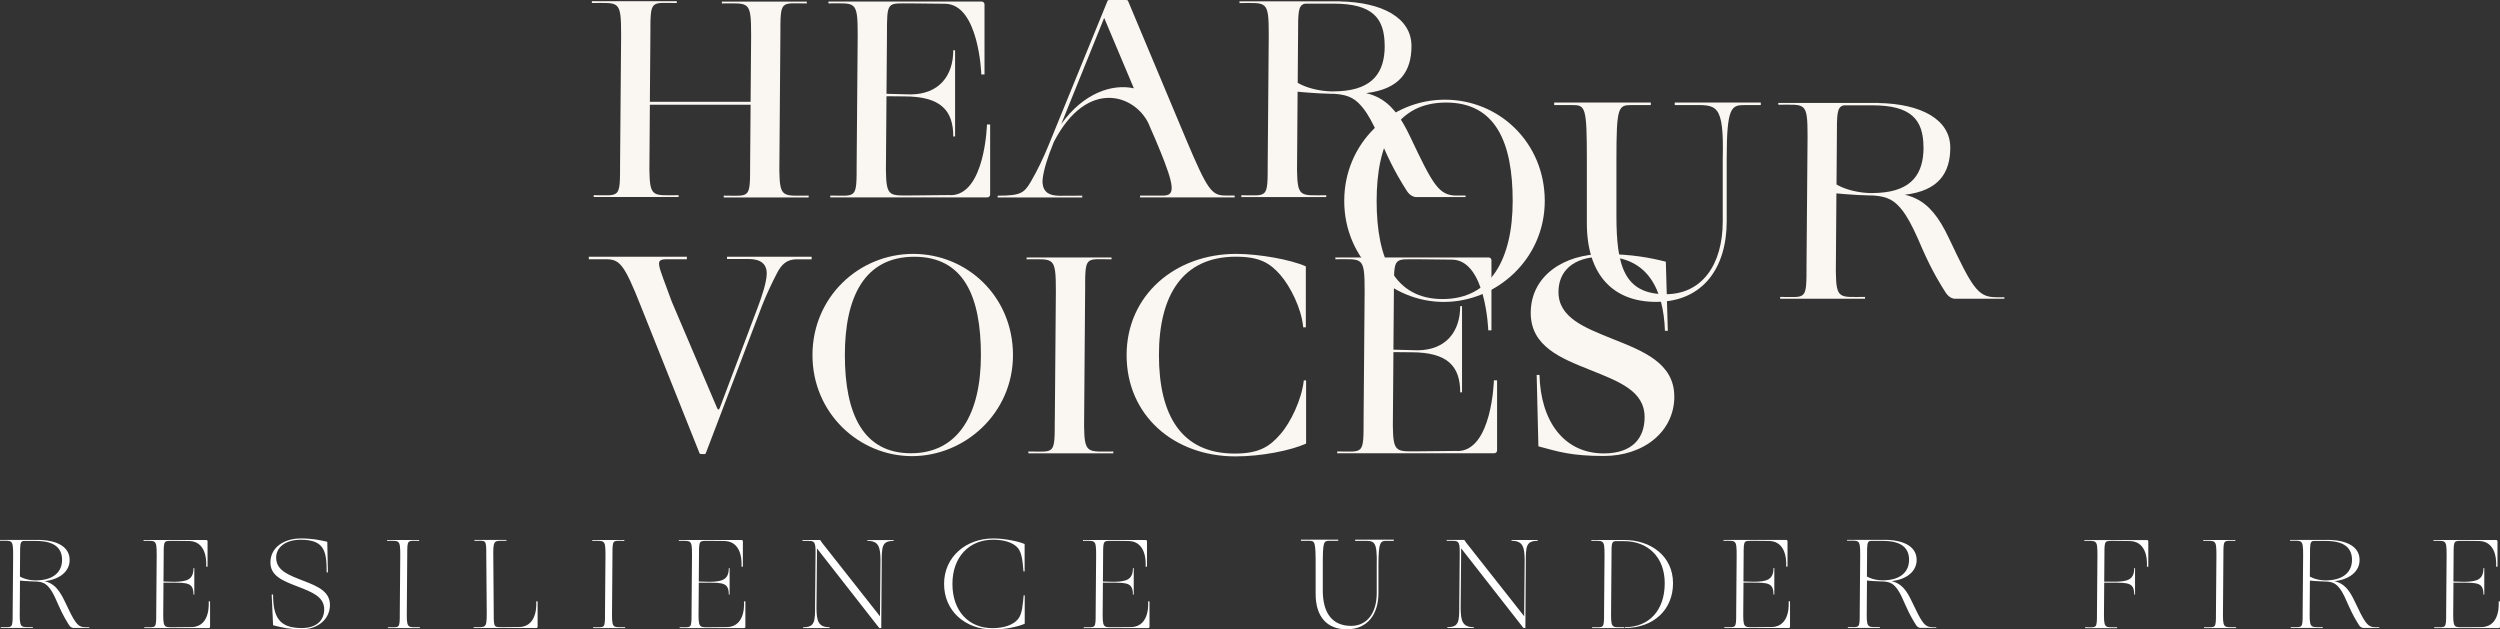 <?xml version="1.0" encoding="UTF-8"?>
<svg id="Layer_1" data-name="Layer 1" xmlns="http://www.w3.org/2000/svg" viewBox="0 0 479.25 120.67">
  <rect x="0" y="0" width="479.25" height="120.67" fill="#333333" stroke="none"/>
  <defs>
    <style>
      .cls-1 {
        fill: #fff;
      }

      .cls-1, .cls-2 {
        stroke-width: 0px;
      }

      .cls-2 {
        fill: #faf6f2;
      }
    </style>
  </defs>
  <g>
    <g>
      <path class="cls-2" d="m155.02,37.5v.35h-16.28v-.35c5.07,0,5.06.79,5.06-6.12h0l.09-11.3h-19.31l-.09,12.49c.07,5.41.73,4.85,5.6,4.85v.35h-16.28v-.35c5.07,0,5.06.79,5.06-6.12h0l.2-24.6c0-6.76-.38-6.12-5.61-6.12V.23h16.28v.35c-5.07,0-5.06-.79-5.06,6.12l-.1,12.82h19.31l.1-12.74c0-6.76-.38-6.12-5.61-6.12v-.35h16.28v.35c-5.07,0-5.06-.79-5.06,6.12l-.2,25.87c.07,5.41.73,4.85,5.6,4.85Z"/>
      <path class="cls-2" d="m182.2,37.42c6.65,0,7-13.56,7-13.56h.61v13.44c0,.3-.24.54-.54.54h-30.11v-.35c5.07,0,5.06.79,5.06-6.12h0l.2-24.6c0-6.76-.38-6.12-5.61-6.12v-.35h29.38c.3,0,.54.24.54.54v13.44h-.61s-.44-13.56-7-13.56l-6.4-.07c-4.69.03-4.69-.62-4.69,6.11l-.09,11.22,4.67.12c5.41-.06,8.13-3.58,8.13-8.46h.35v16.52h-.35c0-5.07-2.48-7.68-9.39-7.68h0s-3.41-.03-3.41-.03l-.11,14.16c.07,5.41.72,4.85,5.6,4.85l6.76-.07h0Z"/>
      <path class="cls-2" d="m234.89,37.48h1.79v.36h-18.13v-.34s4.3,0,4.3,0c1.96,0,2.54-.81.41-6.41-.46-1.21-1.04-2.63-1.76-4.34l-1.04-2.39-.22-.54c-2.54-5.61-11.78-9-18.2,3.35l-.18.45c-.99,2.42-1.79,4.9-1.99,6.72,0,0,0,.03,0,.04-.05.35,0,.82,0,.82.16,1.5,1.08,2.33,3.3,2.33.6,0,4.09-.02,4.3-.02v.34s-16.22,0-16.22,0v-.34h.22c4.14-.02,4.85-.47,6.15-2.7,1.13-1.94,2.39-4.45,3.59-7.45L212.32.16c.05-.11.11-.16.38-.16h3.05c.33,0,.44.05.49.16l8.27,19.72,1.68,4.01,1.2,2.86c4.08,9.68,4.89,10.73,7.51,10.73Zm-17.53-20.55l-5.69-13.5-8.23,20.36c4.27-6.01,9.84-7.77,13.92-6.86Z"/>
      <path class="cls-2" d="m279.26,37.49h1.69v.29h-9.48s-1.02.03-1.79-1.2c-.88-1.4-2.47-3.85-4.43-8.3-1.25-2.93-2.24-5.04-3.23-6.55-.16-.25-.32-.48-.48-.7-1.58-2.08-2.86-2.83-5.67-3.04-.24,0-.48,0-.71-.01-1.52-.03-3.04-.12-4.28-.22-.28-.02-.54-.04-.79-.06-.54-.05-1-.09-1.34-.12l-.11,15c.07,5.41.73,4.85,5.6,4.85v.35h-16.28v-.35c5.07,0,5.06.79,5.06-6.12h0l.2-24.6c0-6.76-.38-6.12-5.61-6.12V.25h19.37l-.14.02c8.17.15,13.74,3.16,13.74,8.55,0,4.82-2.2,8.27-8.7,9.03,1.84.44,3.34,1.25,4.67,2.56,0,0,0,0,0,0,.26.26.52.54.77.84,1.06,1.25,2.02,2.86,2.99,4.91,4.4,9.3,5.51,11.33,8.93,11.33Zm-13.82-28.72c0-5.4-2.43-8.07-9.8-8.07h-4.98c-.25,0-.47,0-.66.04-1.16.4-1.16,1.75-1.16,5.98l-.07,9.16c1.4.81,3.22,1.33,5.05,1.54.46.06.93.08,1.39.1h.39c.42,0,.83-.01,1.23-.04,6.39-.37,8.62-3.67,8.62-8.71Z"/>
    </g>
    <g>
      <path class="cls-2" d="m296.13,38.52c0,11.15-9.24,19.36-19.36,19.36s-19.08-8.21-19.08-19.36,8.92-19.41,19.3-19.41,19.14,8.21,19.14,19.41Zm-6.15,0c0-11.2-3.25-18.86-12.77-18.86s-13.31,7.67-13.31,18.86,3.47,18.81,12.66,18.81,13.42-7.67,13.42-18.81Z"/>
      <path class="cls-2" d="m321.04,19.65h16.5v.49h-3c-2.61,0-3.53.22-3.53,10.33v11.96c0,8.92-4.57,15.44-13.54,15.44-8.37,0-13.27-5.33-13.27-15.06v-12.07c0-10.39-.27-10.6-2.88-10.6h-3.38v-.49h18.52v.49h-3.6c-2.66,0-2.99.22-2.99,10.6v10.6c0,9.62,1.46,15.06,9.45,15.06,6.9,0,10.93-5.6,10.93-13.97v-11.96c.26-10.83-1.21-10.33-6.09-10.33h-3.11v-.49Z"/>
      <path class="cls-2" d="m382.55,56.98h1.69v.29h-9.48s-1.02.03-1.79-1.2c-.88-1.4-2.47-3.85-4.43-8.3-1.25-2.93-2.24-5.04-3.23-6.55-.16-.25-.32-.48-.48-.7-1.58-2.08-2.86-2.83-5.67-3.04-.24,0-.48,0-.71-.01-1.52-.03-3.04-.12-4.28-.22-.28-.02-.54-.04-.79-.06-.54-.05-1-.09-1.34-.12l-.11,15c.07,5.41.73,4.85,5.6,4.85v.35h-16.28v-.35c5.07,0,5.06.79,5.06-6.12h0l.2-24.6c0-6.76-.38-6.12-5.61-6.12v-.35h19.37l-.14.02c8.17.15,13.74,3.16,13.74,8.55,0,4.82-2.2,8.27-8.7,9.03,1.84.44,3.34,1.25,4.67,2.56,0,0,0,0,0,0,.26.26.52.54.77.84,1.06,1.25,2.02,2.86,2.99,4.91,4.4,9.3,5.51,11.33,8.93,11.33Zm-13.82-28.72c0-5.4-2.43-8.07-9.8-8.07h-4.98c-.25,0-.47,0-.66.04-1.16.4-1.16,1.75-1.16,5.98l-.07,9.16c1.4.81,3.22,1.33,5.05,1.54.46.06.93.08,1.39.1h.39c.42,0,.83-.01,1.23-.04,6.39-.37,8.62-3.67,8.62-8.71Z"/>
    </g>
    <g>
      <path class="cls-2" d="m139.38,49.22h16.21v.49h-2.84c-1.79,0-2.88.81-3.86,2.77-.87,1.68-1.96,3.97-2.77,6.03l-10.82,28.38c-.05.11-.11.16-.38.16h-.33c-.33,0-.43-.05-.49-.16l-11.15-27.95c-3.42-8.7-4.24-9.24-6.96-9.24h-3.11v-.49h18.79v.49h-3.71c-2.61,0-1.88.66.82,8.13l8.67,20.35c.11.22.16.33.27.33s.16-.11.27-.33l7.36-19.51c.71-1.9,1.63-4.62,1.63-6.25,0-1.85-1.2-2.77-3.48-2.77-.44,0-3.93,0-4.14,0l.02-.43Z"/>
      <path class="cls-2" d="m194.19,68.08c0,11.15-9.24,19.36-19.36,19.36s-19.08-8.21-19.08-19.36,8.92-19.41,19.3-19.41,19.14,8.21,19.14,19.41Zm-6.15,0c0-11.2-3.25-18.86-12.77-18.86s-13.31,7.67-13.31,18.86,3.47,18.81,12.66,18.81,13.42-7.67,13.42-18.81Z"/>
      <path class="cls-2" d="m202.21,80.43l.2-24.6c0-6.76-.38-6.12-5.61-6.12v-.35h16.28v.35c-5.07,0-5.06-.79-5.06,6.12l-.2,25.87c.07,5.41.73,4.85,5.6,4.85v.35h-16.28v-.35c5.07,0,5.06.79,5.06-6.12h0Z"/>
      <path class="cls-2" d="m249.95,72.92h.43v12.12c-2.93,1.31-8.48,2.45-13.53,2.45-11.85,0-20.88-7.88-20.88-19.41s9.35-19.41,20.99-19.41c4.4,0,10.44,1.09,13.37,2.39v11.69s-.5,0-.5,0c-.33-3.64-2.5-7.89-4.4-10.06-2.01-2.28-3.96-3.48-8.53-3.48-10.11,0-14.73,7.29-14.73,18.87s4.34,18.87,14.51,18.87c4.73,0,6.74-1.36,8.8-3.75,1.96-2.23,4.08-6.69,4.46-10.28h0Z"/>
      <path class="cls-2" d="m279.38,86.47c6.65,0,7-13.56,7-13.56h.61v13.44c0,.3-.24.54-.54.54h-30.11v-.35c5.07,0,5.06.79,5.06-6.12h0l.2-24.6c0-6.76-.38-6.12-5.61-6.12v-.35h29.38c.3,0,.54.24.54.54v13.44h-.61s-.44-13.56-7-13.56l-6.4-.07c-4.69.03-4.69-.62-4.69,6.11l-.09,11.22,4.67.12c5.41-.06,8.13-3.58,8.13-8.46h.35v16.52h-.35c0-5.07-2.48-7.68-9.39-7.68h0s-3.41-.03-3.41-.03l-.11,14.16c.07,5.41.72,4.85,5.6,4.85l6.76-.07h0Z"/>
      <path class="cls-2" d="m320.97,76.01c0,6.68-5.81,11.4-13.52,11.4-6.19,0-8.69-.81-12.54-1.85l-.33-13.68h.54c.22,8.85,4.67,15.04,12.33,15.04,5.54,0,7.82-2.99,7.82-6.95,0-5.05-4.94-6.84-10.48-9.07-5.59-2.23-11.35-4.51-11.35-10.91,0-7.11,6.35-11.29,13.95-11.29,5.43,0,9.18.76,11.95,1.47l.38,13.25h-.55c-.27-7.65-3.09-14.23-11.78-14.23-6.03,0-8.63,2.93-8.63,6.79,0,4.94,5.05,6.84,10.42,9.01,5.86,2.33,11.78,4.62,11.78,11.02Z"/>
    </g>
  </g>
  <path class="cls-1" d="m17.12,120.24v.13h-3.08s-.46.01-.8-.54c-.39-.63-1.11-1.73-1.99-3.73-.56-1.32-1-2.26-1.45-2.94-.07-.11-.14-.22-.22-.31h0c-.71-.93-1.28-1.27-2.55-1.37-.11,0-.21,0-.32,0-.68-.02-1.37-.06-1.93-.1-.12,0-.24-.02-.35-.03-.24-.02-.45-.04-.6-.05l-.05,6.74c.03,2.43.33,2.18,2.52,2.18v.16H.15v-.16c2.28,0,2.28.36,2.28-2.75h0l.09-11.06c0-3.04-.17-2.75-2.52-2.75v-.16h7.53-.06c3.67.08,5.88,1.43,5.88,3.85,0,2.17-1.87,3.72-4.79,4.06.83.2,1.5.56,2.1,1.15h0c.12.12.23.24.34.38.47.56.91,1.29,1.35,2.21,1.98,4.18,2.47,5.09,4.01,5.09h.76Zm-11.02-9.02c.21.03.42.04.62.04h.17c.19,0,.37,0,.55-.02,2.87-.16,4.46-1.65,4.46-3.91,0-2.43-1.68-3.63-4.99-3.63h-2.24c-.11,0-.21,0-.3.02-.52.18-.52.78-.52,2.69l-.03,4.12c.63.36,1.45.6,2.27.69Zm34.17,4.07v4.87c0,.13-.11.24-.24.24h-12.36v-.16c2.28,0,2.28.36,2.28-2.75h0l.09-11.06c0-3.04-.17-2.75-2.52-2.75v-.16h12.03c.13,0,.24.11.24.24v4.87h-.27s.48-4.74-3.15-4.92l-2.88-.03c-2.11.02-2.11-.28-2.11,2.75l-.04,5.05,2.1.05c2.43-.03,3.65-.43,3.65-2.62h.16v5.07h-.16c0-2.28-1.12-2.28-4.22-2.28h0s-1.53-.01-1.53-.01l-.05,6.37c.03,2.43.33,2.18,2.52,2.18l3.04-.03c3.63-.18,3.15-4.92,3.15-4.92h.27Zm22.98.66c0,2.81-2.4,4.69-5.43,4.69-2.25,0-3.74-.32-5.47-.78l-.27-5.89h.27c0,4.25,1.12,6.43,5.5,6.43,2.76,0,4.3-1.42,4.3-3.59,0-2.39-2.25-3.28-5.08-4.37-2.93-1.12-5.23-2.05-5.23-4.62,0-2.91,2.64-4.6,5.84-4.6,2.18,0,3.67.32,5.06.64l.12,5.82v.05h-.24v-.05c0-3.93-.37-6.21-4.96-6.21-2.98,0-4.72,1.49-4.72,3.42,0,2.47,2.32,3.32,5.23,4.45,2.74,1.05,5.08,2.05,5.08,4.62Zm13.39,1.54l.09-11.06c0-3.04-.17-2.75-2.52-2.75v-.16h6.14v.16c-2.28,0-2.28-.36-2.28,2.75l-.09,11.63c.03,2.43.33,2.18,2.52,2.18v.16h-6.14v-.16c2.28,0,2.28.36,2.28-2.75h0Zm26.15-2.2h.27v4.86c0,.13-.11.24-.24.24h-12.03v-.16c2.35,0,2.52.29,2.52-2.75l-.09-11.06h0c0-3.11,0-2.75-2.28-2.75v-.16h6.14v.16c-2.19,0-2.49-.25-2.52,2.18l.09,11.63c0,3.03,0,2.73,2.11,2.75l2.88-.03c3.63-.18,3.15-4.92,3.15-4.92Zm13.19,2.2l.09-11.06c0-3.04-.17-2.75-2.52-2.75v-.16h6.14v.16c-2.28,0-2.28-.36-2.28,2.75l-.09,11.63c.03,2.43.33,2.18,2.52,2.18v.16h-6.14v-.16c2.28,0,2.28.36,2.28-2.75h0Zm26.91-2.2v4.87c0,.13-.11.24-.24.24h-12.36v-.16c2.28,0,2.28.36,2.28-2.75h0l.09-11.06c0-3.04-.17-2.75-2.52-2.75v-.16h12.03c.13,0,.24.11.24.24v4.87h-.27s.48-4.74-3.15-4.92l-2.88-.03c-2.11.02-2.11-.28-2.11,2.75l-.04,5.05,2.1.05c2.43-.03,3.65-.43,3.65-2.62h.16v5.07h-.16c0-2.28-1.12-2.28-4.22-2.28h0s-1.53-.01-1.53-.01l-.05,6.37c.03,2.43.33,2.18,2.52,2.18l3.04-.03c3.63-.18,3.15-4.92,3.15-4.92h.27Zm23.35-11.76h5.07v.16c-2.28,0-2.28,1.12-2.28,4.22h0l-.09,11.9v.59h-.33c-.09-.06-.18-.16-.29-.31-.04-.04-.07-.09-.12-.15l-11.59-14.82s0,.07,0,.11c0,.33,0,.73,0,1.21l-.09,10.15c.03,2.43.32,3.65,2.52,3.65v.16h-5.07v-.16c2.28,0,2.28-1.12,2.28-4.22h0l.09-9.59c0-.29,0-.56,0-.79,0-.08,0-.16,0-.24,0-.16-.01-.31-.02-.44-.1-1.2-.45-1.29-1.61-1.28h-.03c-.09,0-.17,0-.27,0-.17,0-.37,0-.57,0v-.16h3.39s.04.07.07.11c.19.32.54.76.88,1.17l10.52,13.35c0-.2,0-.42,0-.67l.09-10.15c-.03-2.43-.32-3.65-2.52-3.65v-.16Zm30,10.59h.2v5.45c-1.32.59-3.81,1.1-6.08,1.1-5.33,0-9.38-3.54-9.38-8.73s4.2-8.72,9.43-8.72c1.98,0,4.69.49,6.01,1.07v5.25s-.22,0-.22,0c-.15-1.64-.24-3.54-1.1-4.52-.9-1.03-2.66-1.56-4.72-1.56-4.55,0-7.8,3.27-7.8,8.48s3.13,8.48,7.7,8.48c2.13,0,3.91-.61,4.84-1.69.88-1,.95-3.01,1.12-4.62h0Zm24.12,1.17v4.87c0,.13-.11.24-.24.24h-12.36v-.16c2.28,0,2.28.36,2.28-2.75h0l.09-11.06c0-3.04-.17-2.75-2.52-2.75v-.16h12.03c.13,0,.24.11.24.24v4.87h-.27s.48-4.74-3.15-4.92l-2.88-.03c-2.11.02-2.11-.28-2.11,2.75l-.04,5.05,2.1.05c2.43-.03,3.65-.43,3.65-2.62h.16v5.07h-.16c0-2.28-1.12-2.28-4.22-2.28h0s-1.53-.01-1.53-.01l-.05,6.37c.03,2.43.33,2.18,2.52,2.18l3.04-.03c3.63-.18,3.15-4.92,3.15-4.92h.27Zm39.42-11.61v-.22h7.41v.22h-1.35c-1.17,0-1.59.1-1.59,4.64v5.38c0,4.01-2.05,6.94-6.08,6.94-3.76,0-5.96-2.39-5.96-6.77v-5.43c0-4.67-.12-4.77-1.3-4.77h-1.52v-.22h7.15v.22h-1.62c-1.2,0-1.34.1-1.34,4.77v4.77c0,4.33,1.83,6.77,5.43,6.77,3.1,0,4.91-2.52,4.91-6.28v-5.38c.12-4.87-.54-4.64-2.74-4.64h-1.4Zm29.93-.16h5.07v.16c-2.28,0-2.28,1.12-2.28,4.22h0l-.08,11.9v.59h-.33c-.09-.06-.18-.16-.29-.31-.04-.04-.07-.09-.11-.15l-11.59-14.82s0,.07,0,.11c0,.33,0,.73,0,1.21l-.09,10.15c.03,2.43.32,3.65,2.52,3.65v.16h-5.07v-.16c2.28,0,2.28-1.12,2.28-4.22h0l.09-9.59c0-.29,0-.56,0-.79,0-.08,0-.16,0-.24,0-.16-.01-.31-.02-.44-.1-1.2-.45-1.29-1.61-1.28h-.03c-.09,0-.17,0-.27,0-.17,0-.37,0-.57,0v-.16h3.39s.04.07.07.11c.19.32.54.76.88,1.17l10.52,13.35c0-.2,0-.42,0-.67l.09-10.15c-.03-2.43-.32-3.65-2.52-3.65v-.16Zm31.01,8.29c0,5.13-3.79,8.58-9.24,8.58l.02-.16c4.69,0,7.63-3.29,7.63-8.42s-3.34-8.07-7.78-8.07h-1.7c-.72.09-.72.57-.72,2.69l-.09,11.63c.03,2.43.33,2.18,2.52,2.18v.16h-6.14v-.16c2.28,0,2.28.36,2.28-2.75h0l.09-11.06c0-3.04-.17-2.75-2.52-2.75v-.16h6.33c5.03,0,9.32,3.06,9.32,8.29Zm22.43,3.47v4.87c0,.13-.11.24-.24.24h-12.36v-.16c2.28,0,2.28.36,2.28-2.75h0l.09-11.06c0-3.04-.17-2.75-2.52-2.75v-.16h12.03c.13,0,.24.11.24.24v4.87h-.27s.48-4.74-3.15-4.92l-2.88-.03c-2.11.02-2.11-.28-2.11,2.75l-.04,5.05,2.1.05c2.43-.03,3.66-.43,3.66-2.62h.16v5.07h-.16c0-2.28-1.12-2.28-4.22-2.28h0s-1.53-.01-1.53-.01l-.05,6.37c.03,2.43.33,2.18,2.52,2.18l3.04-.03c3.63-.18,3.14-4.92,3.14-4.92h.27Zm28.04,4.95v.13h-3.08s-.46.01-.8-.54c-.39-.63-1.11-1.73-1.99-3.73-.56-1.32-1.01-2.26-1.45-2.94-.07-.11-.15-.22-.22-.31-.71-.93-1.28-1.27-2.55-1.37-.11,0-.21,0-.32,0-.68-.02-1.37-.06-1.93-.1-.12,0-.24-.02-.35-.03-.24-.02-.45-.04-.6-.05l-.05,6.74c.03,2.43.33,2.18,2.52,2.18v.16h-6.14v-.16c2.28,0,2.28.36,2.28-2.75h0l.09-11.06c0-3.04-.17-2.75-2.52-2.75v-.16h7.53-.07c3.67.08,5.88,1.43,5.88,3.85,0,2.17-1.87,3.72-4.79,4.06.83.2,1.5.56,2.1,1.15.12.12.23.24.35.38.47.56.91,1.29,1.34,2.21,1.98,4.18,2.48,5.09,4.02,5.09h.76Zm-11.02-9.02c.21.03.42.04.62.04h.17c.19,0,.37,0,.55-.02,2.87-.16,4.46-1.65,4.46-3.91,0-2.43-1.68-3.63-4.99-3.63h-2.24c-.11,0-.21,0-.3.02-.52.18-.52.78-.52,2.69l-.03,4.12c.63.36,1.45.6,2.27.69Zm51.66-7.44v4.87h-.27s.48-4.74-3.15-4.92l-2.88-.03c-2.11.01-2.11-.28-2.11,2.75l-.04,5.07h2.1c2.43-.02,3.65-.41,3.65-2.6h.16v5.07h-.16c0-2.28-1.12-2.28-4.22-2.28h0s-1.53,0-1.53,0l-.05,6.37c.03,2.43.33,2.18,2.52,2.18v.16h-6.14v-.16c2.28,0,2.28.36,2.28-2.75h0l.09-11.06c0-3.04-.17-2.75-2.52-2.75v-.16h12.03c.13,0,.24.11.24.24Zm12.97,13.72l.09-11.06c0-3.04-.17-2.75-2.52-2.75v-.16h6.14v.16c-2.28,0-2.28-.36-2.28,2.75l-.09,11.63c.03,2.43.33,2.18,2.52,2.18v.16h-6.14v-.16c2.28,0,2.28.36,2.28-2.75h0Zm31.3,2.75v.13h-3.08s-.46.01-.8-.54c-.39-.63-1.11-1.73-1.99-3.73-.56-1.32-1.01-2.26-1.45-2.94-.07-.11-.15-.22-.22-.31-.71-.93-1.28-1.27-2.55-1.37-.11,0-.21,0-.32,0-.68-.02-1.37-.06-1.93-.1-.12,0-.24-.02-.35-.03-.24-.02-.45-.04-.6-.05l-.05,6.74c.03,2.43.33,2.18,2.52,2.18v.16h-6.14v-.16c2.28,0,2.28.36,2.28-2.75h0l.09-11.06c0-3.04-.17-2.75-2.52-2.75v-.16h7.53-.07c3.67.08,5.88,1.43,5.88,3.85,0,2.17-1.87,3.72-4.79,4.06.83.2,1.5.56,2.1,1.15.12.12.23.24.35.38.47.56.91,1.29,1.34,2.21,1.98,4.18,2.48,5.09,4.02,5.09h.76Zm-11.02-9.02c.21.03.42.04.62.04h.17c.19,0,.37,0,.55-.02,2.87-.16,4.46-1.65,4.46-3.91,0-2.43-1.68-3.63-4.99-3.63h-2.24c-.11,0-.21,0-.3.02-.52.18-.52.78-.52,2.69l-.03,4.12c.63.36,1.45.6,2.27.69Zm34.17,4.07v4.87c0,.13-.11.24-.24.24h-12.36v-.16c2.28,0,2.28.36,2.28-2.75h0l.09-11.06c0-3.04-.17-2.75-2.52-2.75v-.16h12.03c.13,0,.24.11.24.24v4.87h-.27s.48-4.74-3.15-4.92l-2.88-.03c-2.11.02-2.11-.28-2.11,2.75l-.04,5.05,2.1.05c2.43-.03,3.66-.43,3.66-2.62h.16v5.07h-.16c0-2.28-1.12-2.28-4.22-2.28h0s-1.53-.01-1.53-.01l-.05,6.37c.03,2.43.33,2.18,2.52,2.18l3.04-.03c3.63-.18,3.15-4.92,3.15-4.92h.27Z"/>
</svg>